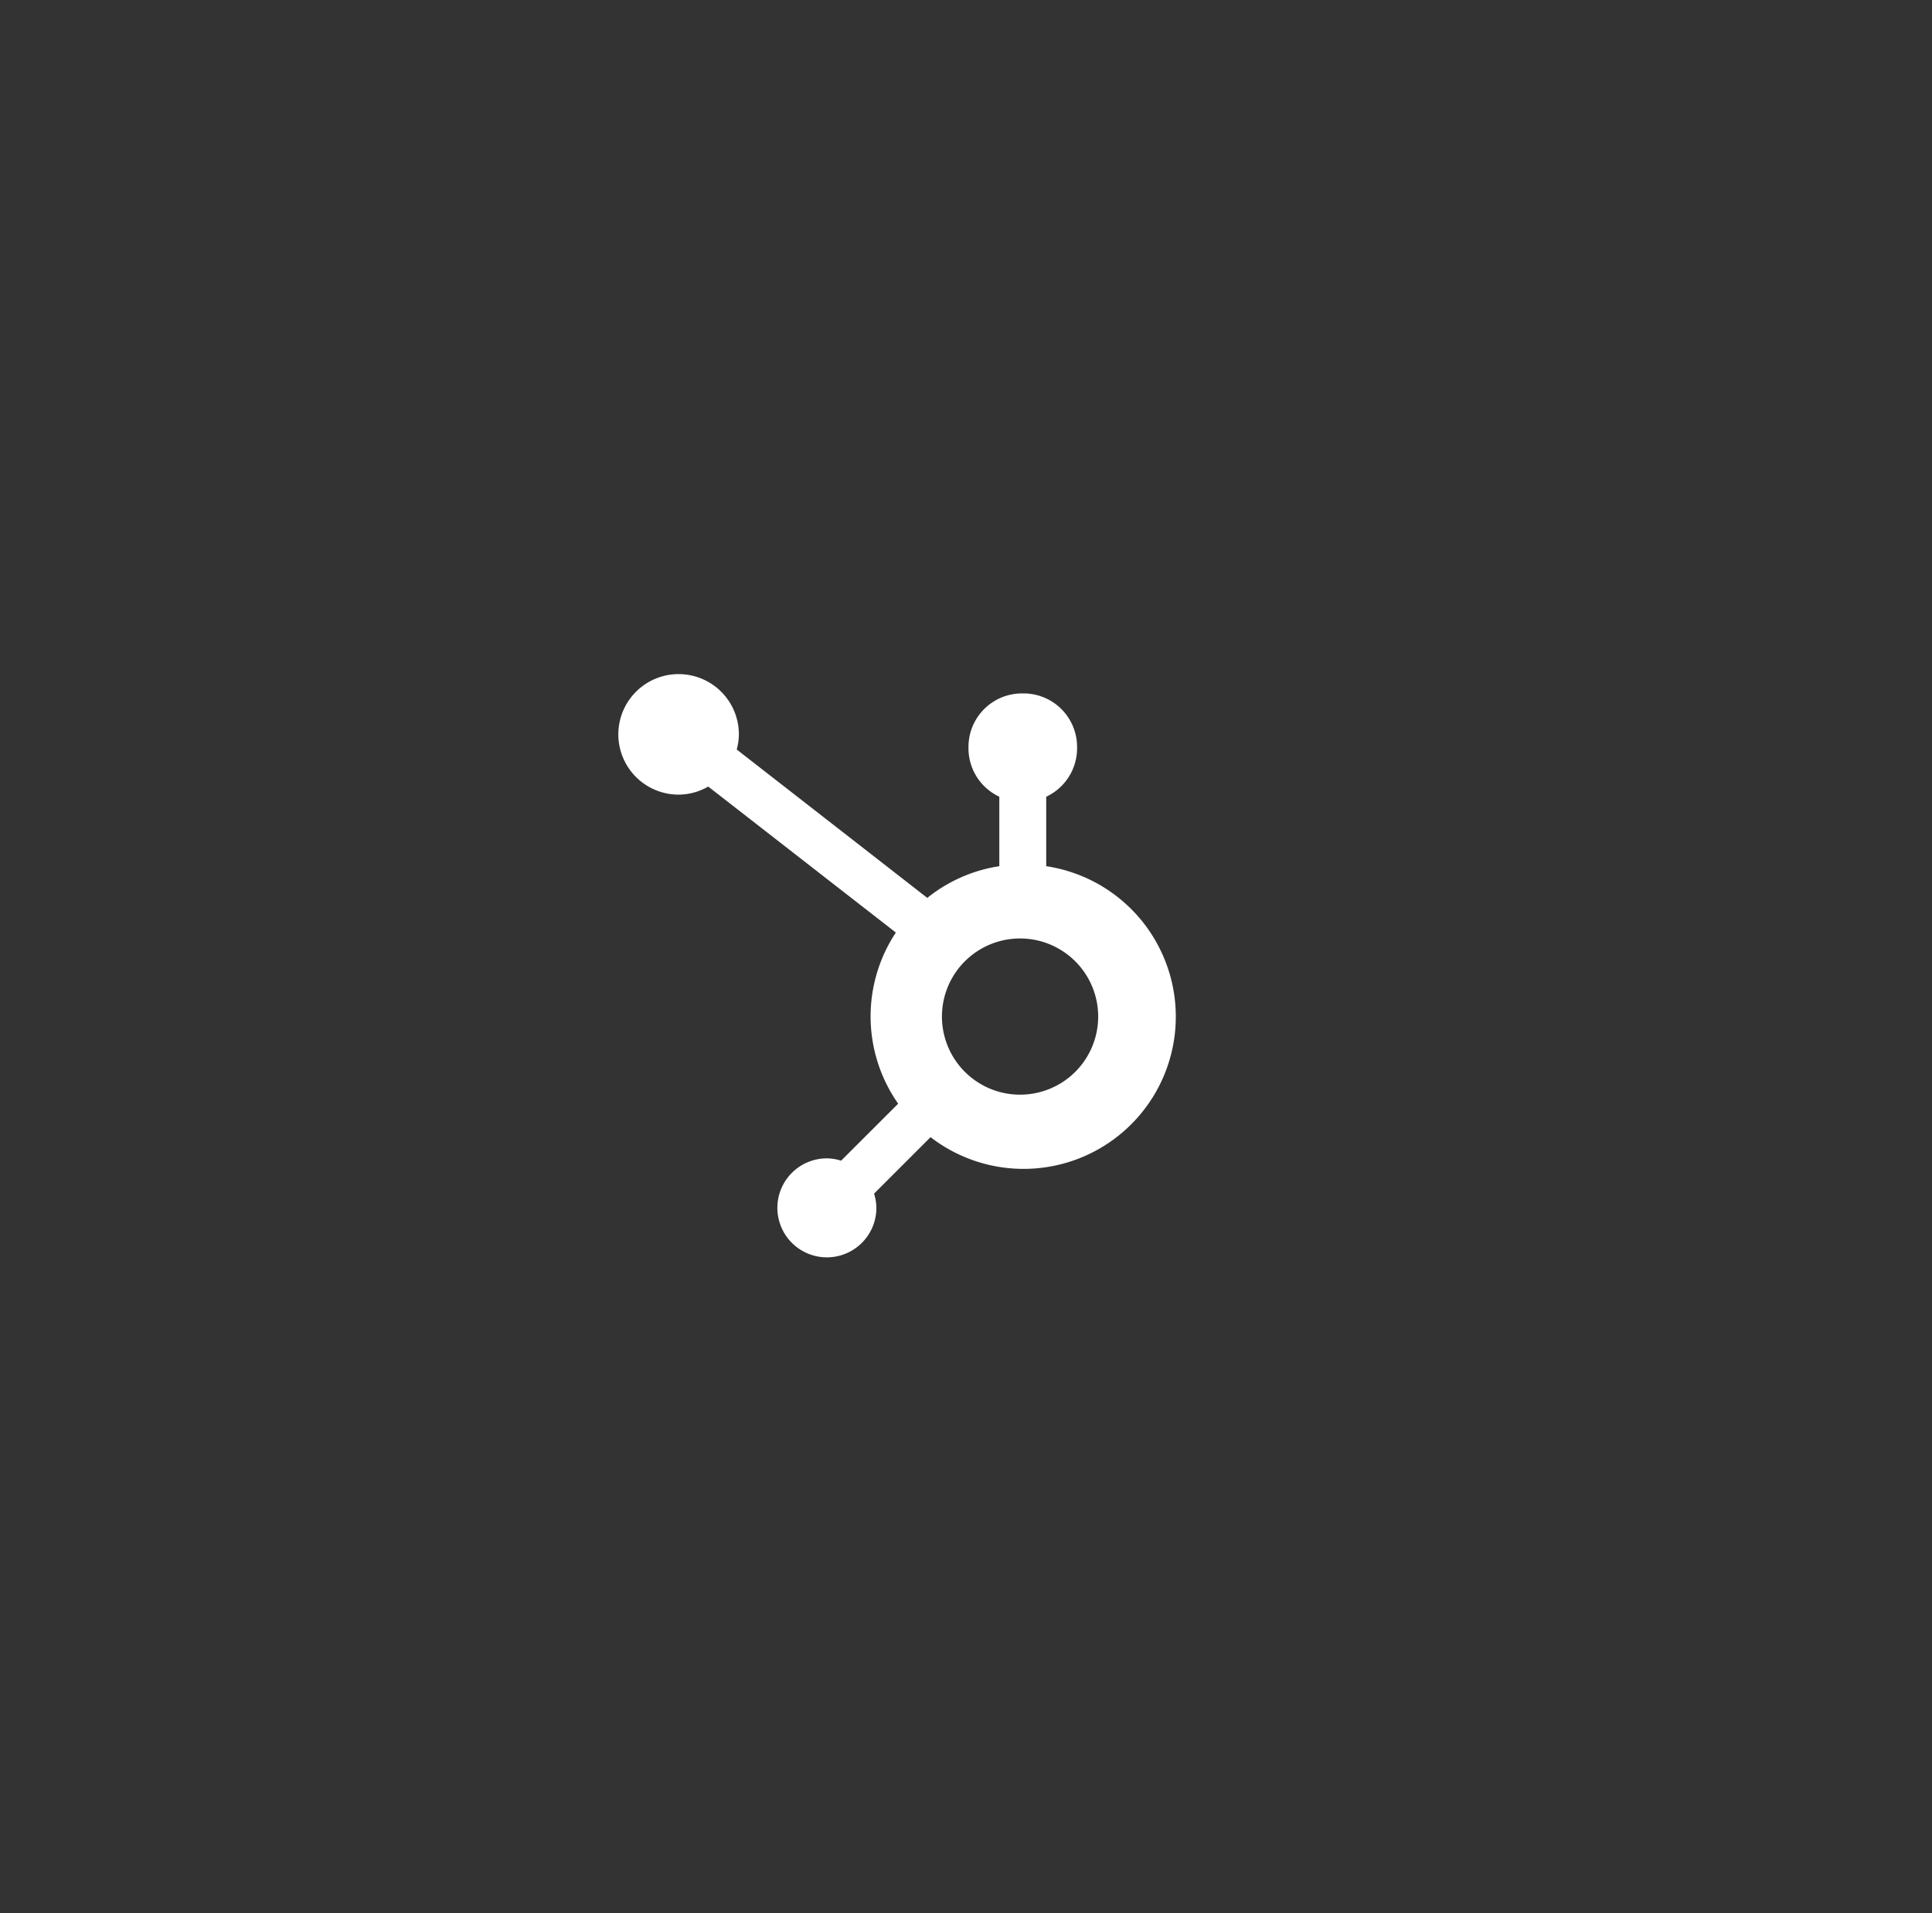 <svg xmlns="http://www.w3.org/2000/svg" xmlns:xlink="http://www.w3.org/1999/xlink" width="106" height="105" viewBox="0 0 106 105">
    <rect x="0" y="0" width="106" height="105" fill="#333333" stroke="none"/>
    <defs>
        <clipPath id="clip-path">
            <rect id="Rectangle_13345" data-name="Rectangle 13345" width="106" height="105" rx="23" transform="translate(-3458 12945.141)" fill="#80bfa8"/>
        </clipPath>
    </defs>
    <g id="Mask_Group_17" data-name="Mask Group 17" transform="translate(3458 -12945.141)" clip-path="url(#clip-path)">
        <g id="HubSpot_Logo" transform="translate(-3424.075 12982.136)">
            <path id="Path_7747" data-name="Path 7747" d="M91.56,10.538V6.726A2.935,2.935,0,0,0,93.253,4.08V3.992a2.935,2.935,0,0,0-2.935-2.935H90.23a2.935,2.935,0,0,0-2.935,2.935V4.08a2.935,2.935,0,0,0,1.692,2.646v3.812a8.312,8.312,0,0,0-3.952,1.74L74.58,4.135a3.273,3.273,0,0,0,.118-.824,3.307,3.307,0,1,0-3.311,3.3,3.271,3.271,0,0,0,1.629-.443L83.31,14.18a8.338,8.338,0,0,0,.128,9.392L80.306,26.7a2.689,2.689,0,0,0-.782-.128,2.716,2.716,0,1,0,2.718,2.718,2.681,2.681,0,0,0-.128-.782l3.1-3.1A8.352,8.352,0,1,0,91.56,10.538M90.276,23.074a4.286,4.286,0,1,1,4.135-4.287,4.285,4.285,0,0,1-4.135,4.287" transform="translate(-68.084 0.002)" fill="#fff"/>
        </g>
    </g>
</svg>
